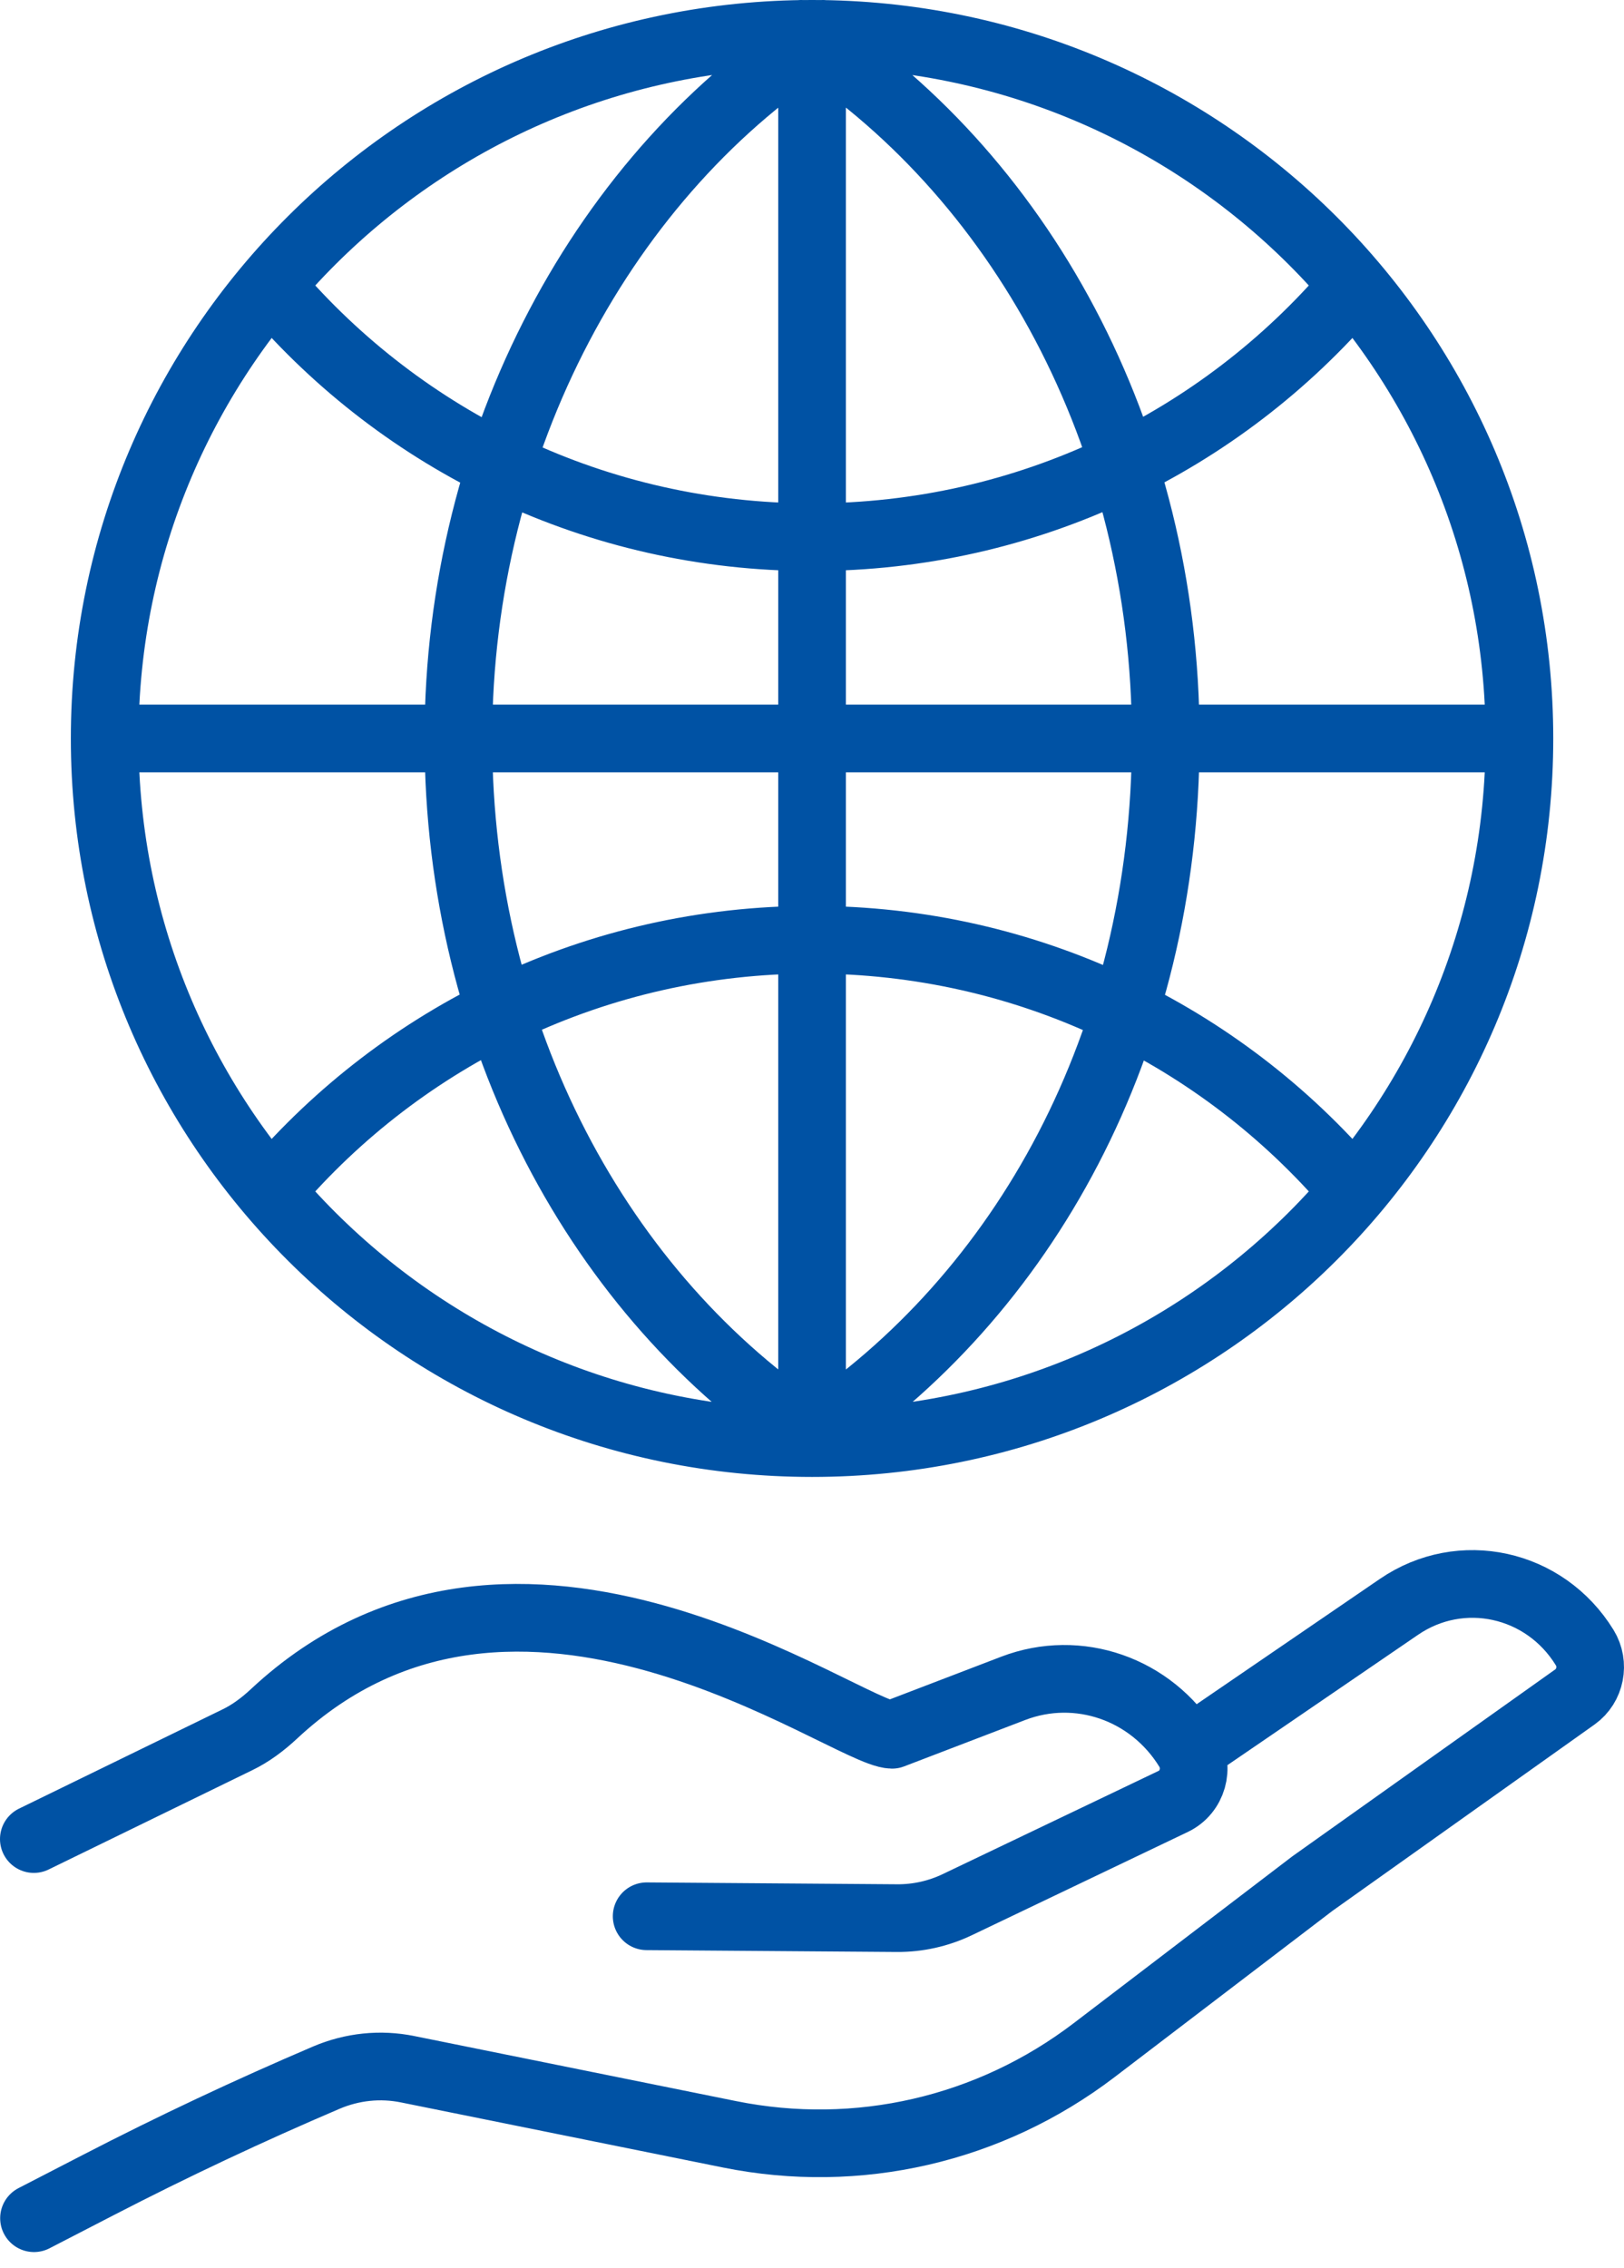<svg width="48" height="67" viewBox="0 0 48 67" fill="none" xmlns="http://www.w3.org/2000/svg">
<path d="M19.113 56.616L26.51 56.671C27.128 56.676 27.739 56.539 28.299 56.271L34.678 53.222C35.247 52.95 35.456 52.226 35.119 51.677C34.025 49.896 31.869 49.147 29.948 49.882L26.366 51.254C25.014 51.226 15.292 43.917 8.095 50.639C7.769 50.942 7.414 51.21 7.017 51.402L1 54.335M35.142 51.717L41.345 47.477C43.18 46.218 45.661 46.762 46.839 48.68C47.136 49.165 47.011 49.806 46.551 50.135L38.79 55.651L32.336 60.574C29.253 62.924 25.351 63.823 21.562 63.058L12.051 61.136C11.242 60.971 10.409 61.059 9.647 61.383C7.365 62.357 5.117 63.414 2.91 64.554L1.005 65.537" stroke="#0052A4" stroke-width="2" stroke-linecap="round" stroke-linejoin="round"/>
<path d="M44.909 21.818C44.909 33.315 35.548 42.636 24.002 42.636M44.909 21.818C44.909 10.32 35.548 1 24.002 1M44.909 21.818H4.09M24.002 42.636C12.454 42.636 3.094 33.315 3.094 21.818C3.094 10.32 12.454 1 24.002 1M24.002 42.636V1M39.931 8.536C36.096 13.023 30.383 15.871 24.002 15.871C17.62 15.871 11.908 13.023 8.072 8.536M8.072 35.099C11.908 30.612 17.62 27.765 24.002 27.765C30.383 27.765 36.096 30.612 39.931 35.099M23.676 1C30.104 5.059 34.455 12.859 34.455 21.818C34.455 30.776 30.251 38.312 24.002 42.427C17.752 38.315 13.548 30.626 13.548 21.818C13.548 13.009 17.899 5.059 24.327 1" stroke="#0052A4" stroke-width="2" stroke-linecap="round" stroke-linejoin="round"/>
</svg>
